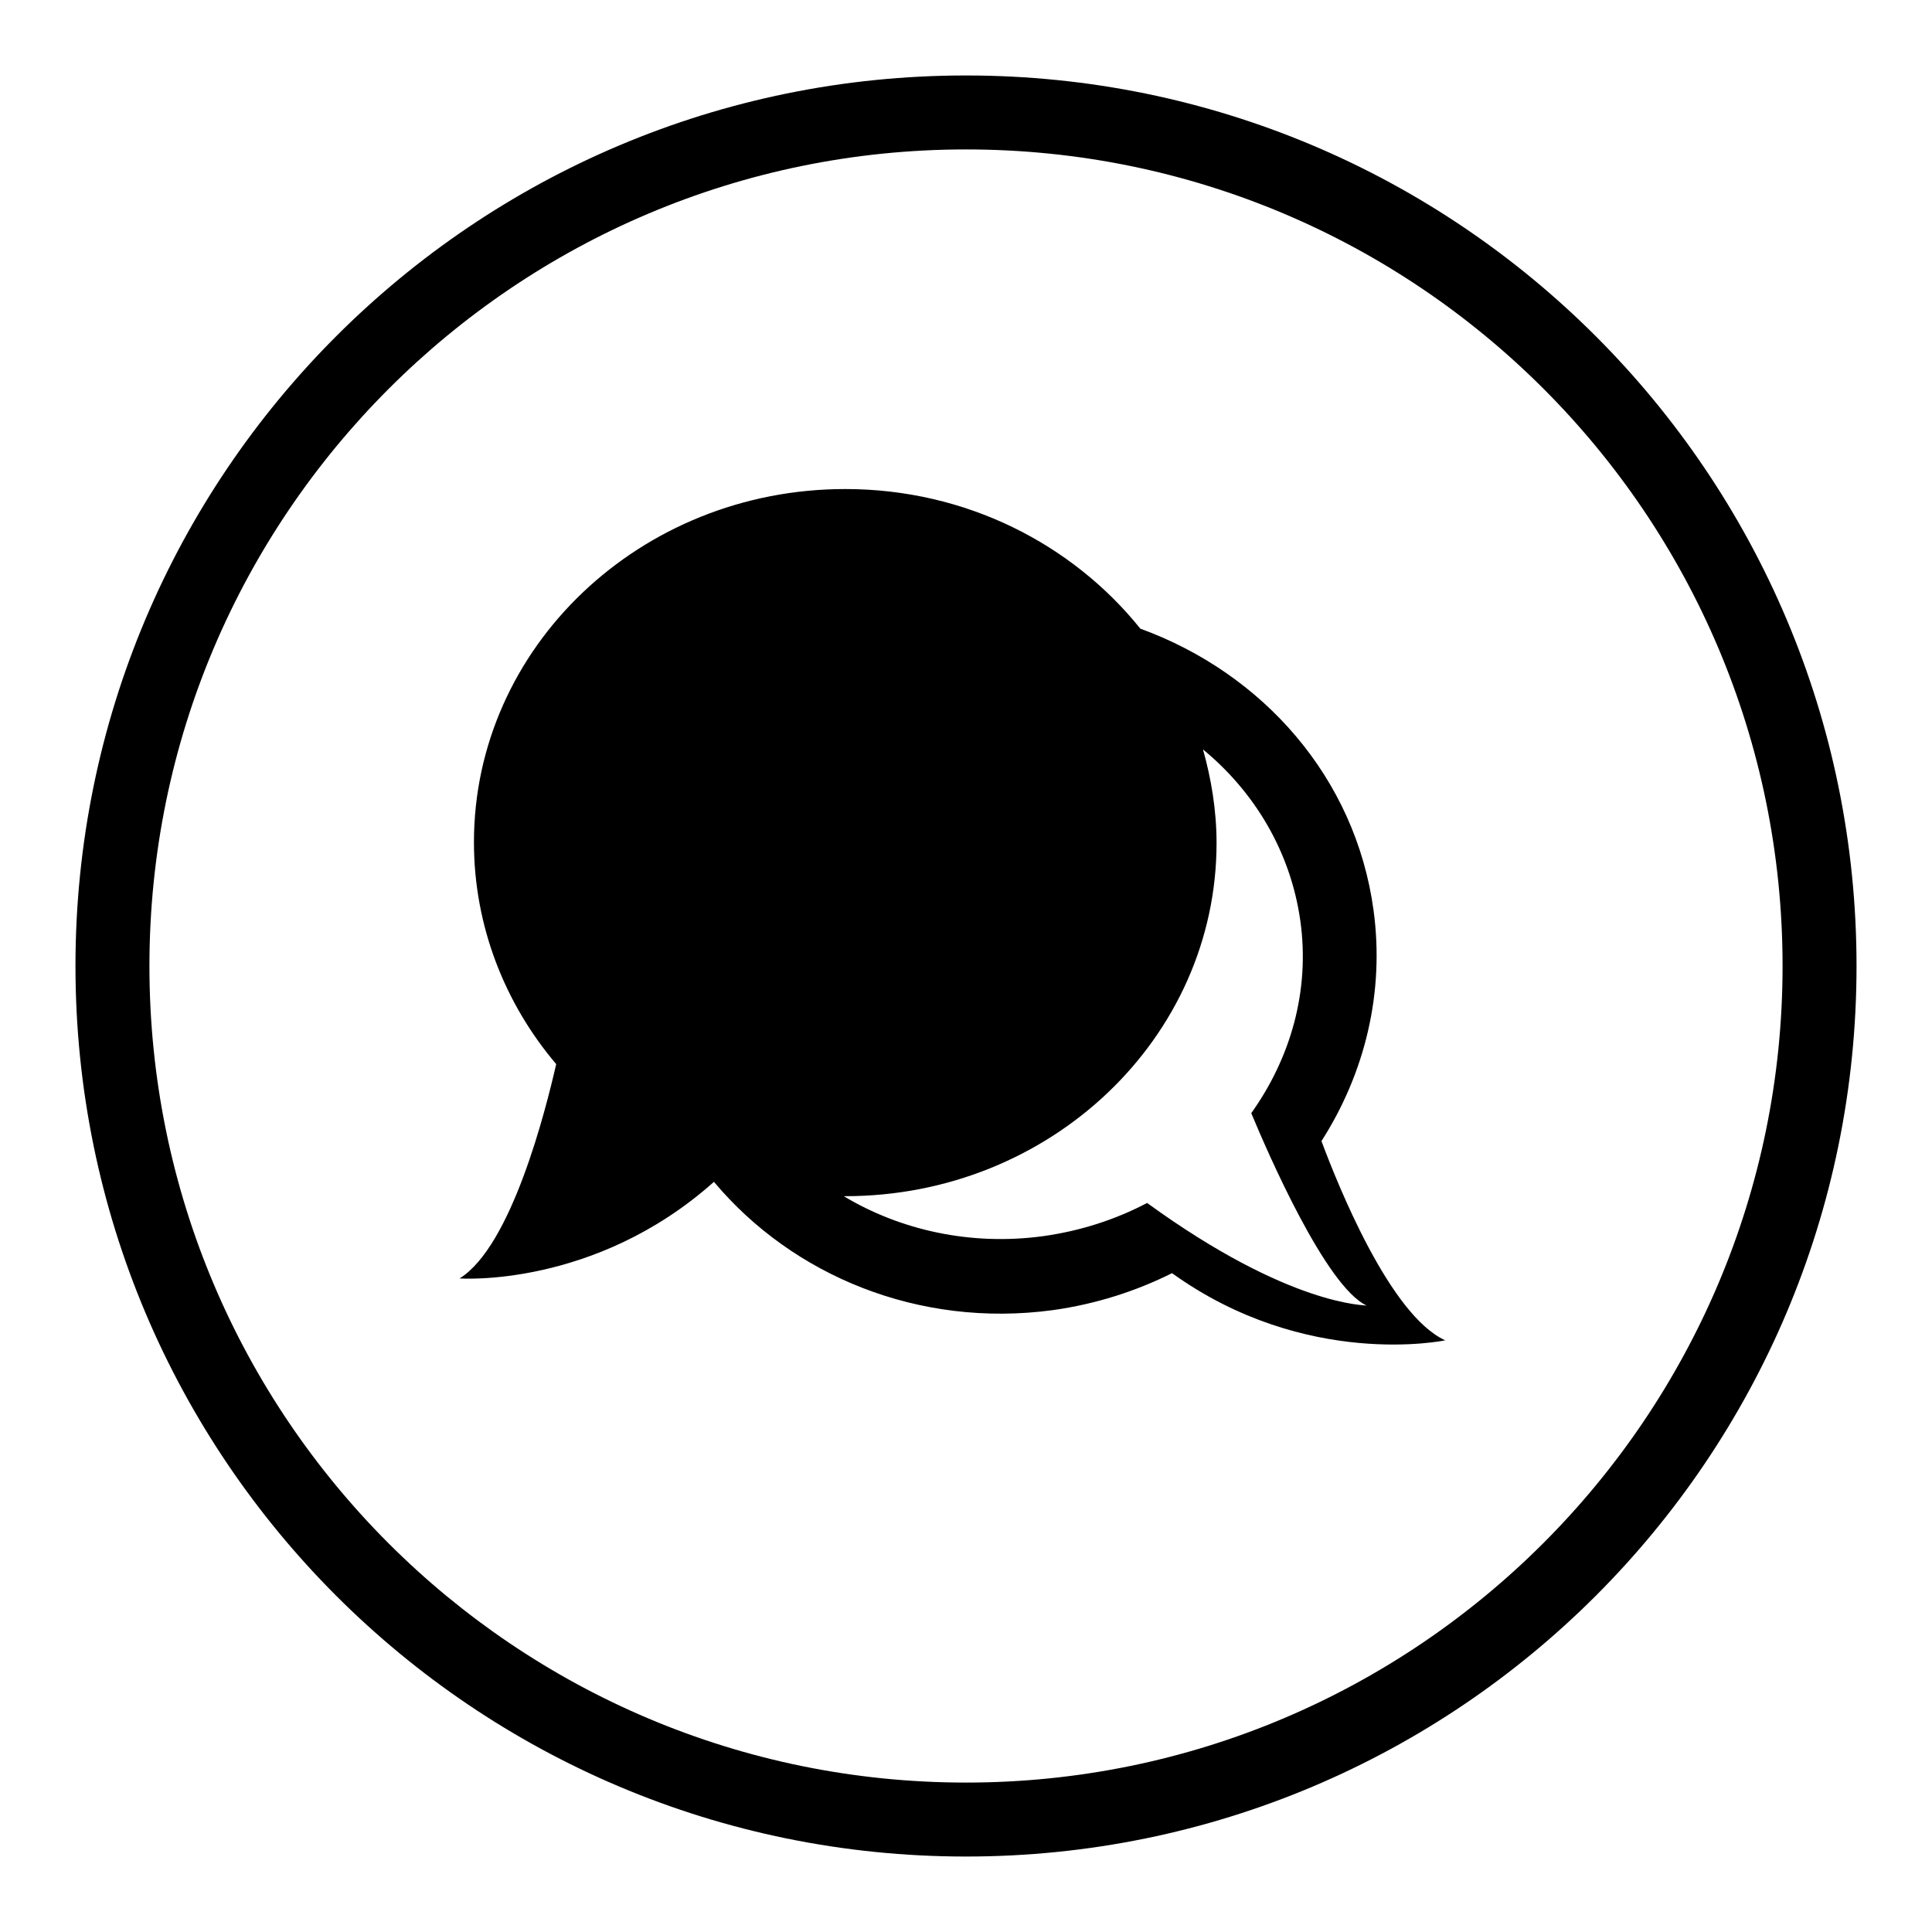 <?xml version="1.0" encoding="utf-8"?>
<!-- Svg Vector Icons : http://www.onlinewebfonts.com/icon -->
<!DOCTYPE svg PUBLIC "-//W3C//DTD SVG 1.1//EN" "http://www.w3.org/Graphics/SVG/1.1/DTD/svg11.dtd">
<svg version="1.1" xmlns="http://www.w3.org/2000/svg" xmlns:xlink="http://www.w3.org/1999/xlink" x="0px" y="0px" viewBox="0 0 256 256" enable-background="new 0 0 256 256" xml:space="preserve">
<g><g><path fill="#000000" d="M128,10C62.8,10,10,62.8,10,128c0,65.2,52.8,118,118,118c65.2,0,118-52.8,118-118C246,62.8,193.2,10,128,10z M128,236.2c-59.7,0-108.2-48.4-108.2-108.2C19.8,68.3,68.3,19.8,128,19.8c59.7,0,108.2,48.4,108.2,108.2C236.2,187.7,187.7,236.2,128,236.2z"/><path fill="#000000" d="M175.1,151.2c5.7-8.9,8.4-19.6,6.9-30.6c-2.4-17.6-14.7-31.4-30.9-37.3c-9-11.2-23.1-18.5-39.1-18.5c-27.2,0-49.2,21-49.2,46.8c0,11.1,4.1,21.4,10.9,29.4c-1.4,6.1-5.9,24.1-12.8,28.4c0,0,17.9,1.3,33.7-12.8c10.4,12.4,27.1,19.4,44.9,17c5.7-0.8,11-2.5,15.8-4.9c17.8,12.8,36.2,8.9,36.2,8.9C184.2,174.3,177.3,157.1,175.1,151.2z M152,159.4c-4.2,2.2-8.8,3.7-13.8,4.4c-9.6,1.3-18.9-0.8-26.4-5.3c0.1,0,0.1,0,0.2,0c27.2,0,49.2-21,49.2-46.8c0-4.3-0.7-8.5-1.8-12.4c6.8,5.6,11.6,13.5,12.9,22.7c1.3,9.3-1.3,18.2-6.5,25.5c2.2,5.3,9.9,23,15.3,25.5C181,172.9,171,173.2,152,159.4z"/></g></g>
</svg>